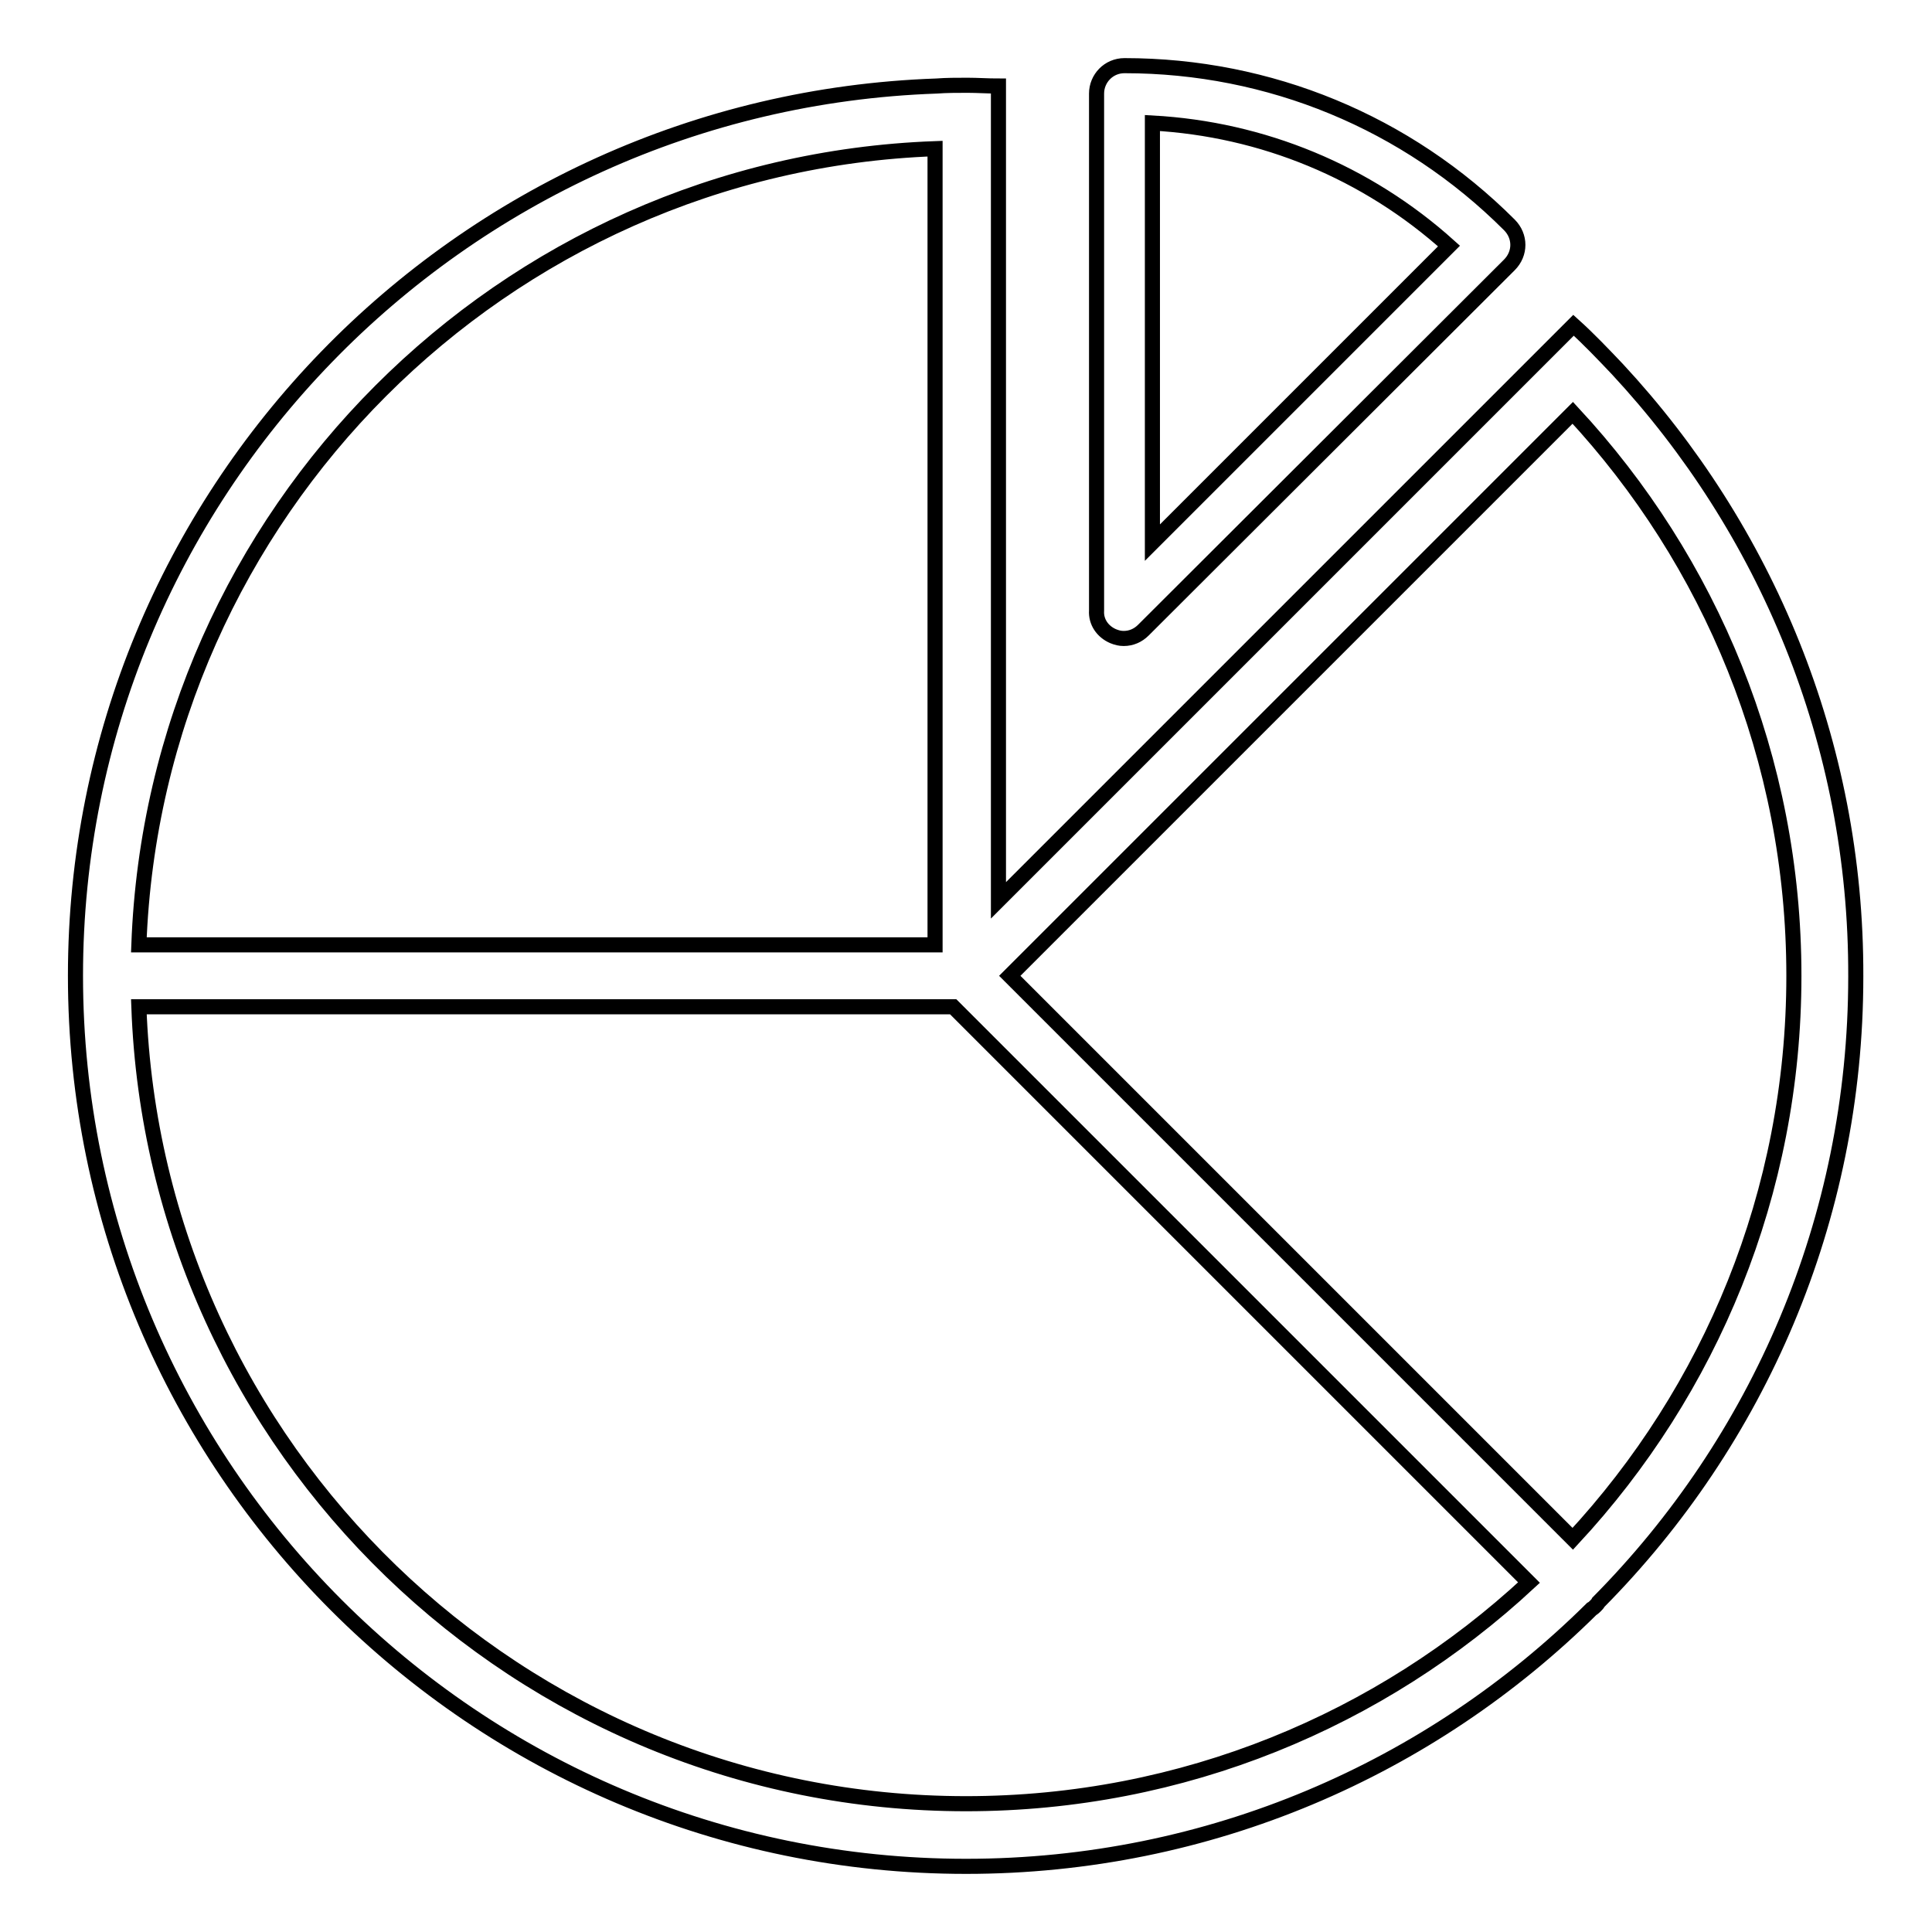 <?xml version="1.0" encoding="utf-8"?>
<!-- Svg Vector Icons : http://www.onlinewebfonts.com/icon -->
<!DOCTYPE svg PUBLIC "-//W3C//DTD SVG 1.1//EN" "http://www.w3.org/Graphics/SVG/1.1/DTD/svg11.dtd">
<svg version="1.1" xmlns="http://www.w3.org/2000/svg" xmlns:xlink="http://www.w3.org/1999/xlink" x="0px" y="0px" viewBox="0 0 256 256" enable-background="new 0 0 256 256" xml:space="preserve">
<g> <path stroke-width="2" fill-opacity="0" stroke="#000000"  d="M214.3,48.9c-1.9-2-3.8-4-5.8-5.8l-5.8,5.8l-70.4,70.4V11.4c-1.4,0-2.8-0.1-4.1-0.1c-1.4,0-2.8,0-4.1,0.1 C60.7,13.6,10,65.6,10,129.3c0,65.1,52.9,118,118,118c32.3,0,61.6-13,82.9-34.1c0.2-0.1,0.4-0.3,0.5-0.4c0.2-0.2,0.3-0.3,0.4-0.5 c21.1-21.3,34.1-50.6,34.1-82.9C246,98.3,233.9,70,214.3,48.9z M123.9,19.7v105.5H18.4C20.5,68,66.6,21.8,123.9,19.7z M128,239 c-59.1,0-107.5-47-109.6-105.6h107.9l76.3,76.3C183,227.9,156.8,239,128,239z M208.4,203.9l-74.6-74.6l74.6-74.6 c18.2,19.6,29.3,45.8,29.3,74.6C237.7,158.1,226.6,184.3,208.4,203.9L208.4,203.9z M147.5,84.3c0.5,0.2,0.9,0.3,1.4,0.3 c1,0,1.9-0.4,2.6-1.1L200,35.1c1.5-1.5,1.5-3.8,0-5.3c0,0,0,0,0,0c-13.6-13.6-31.8-21.1-51-21.1c-2.1,0-3.7,1.7-3.7,3.7 c0,0,0,0,0,0v68.5C145.2,82.4,146.1,83.7,147.5,84.3z M152.7,16.3c14.6,0.8,28.4,6.5,39.3,16.3l-39.3,39.3V16.3z"/></g>
</svg>